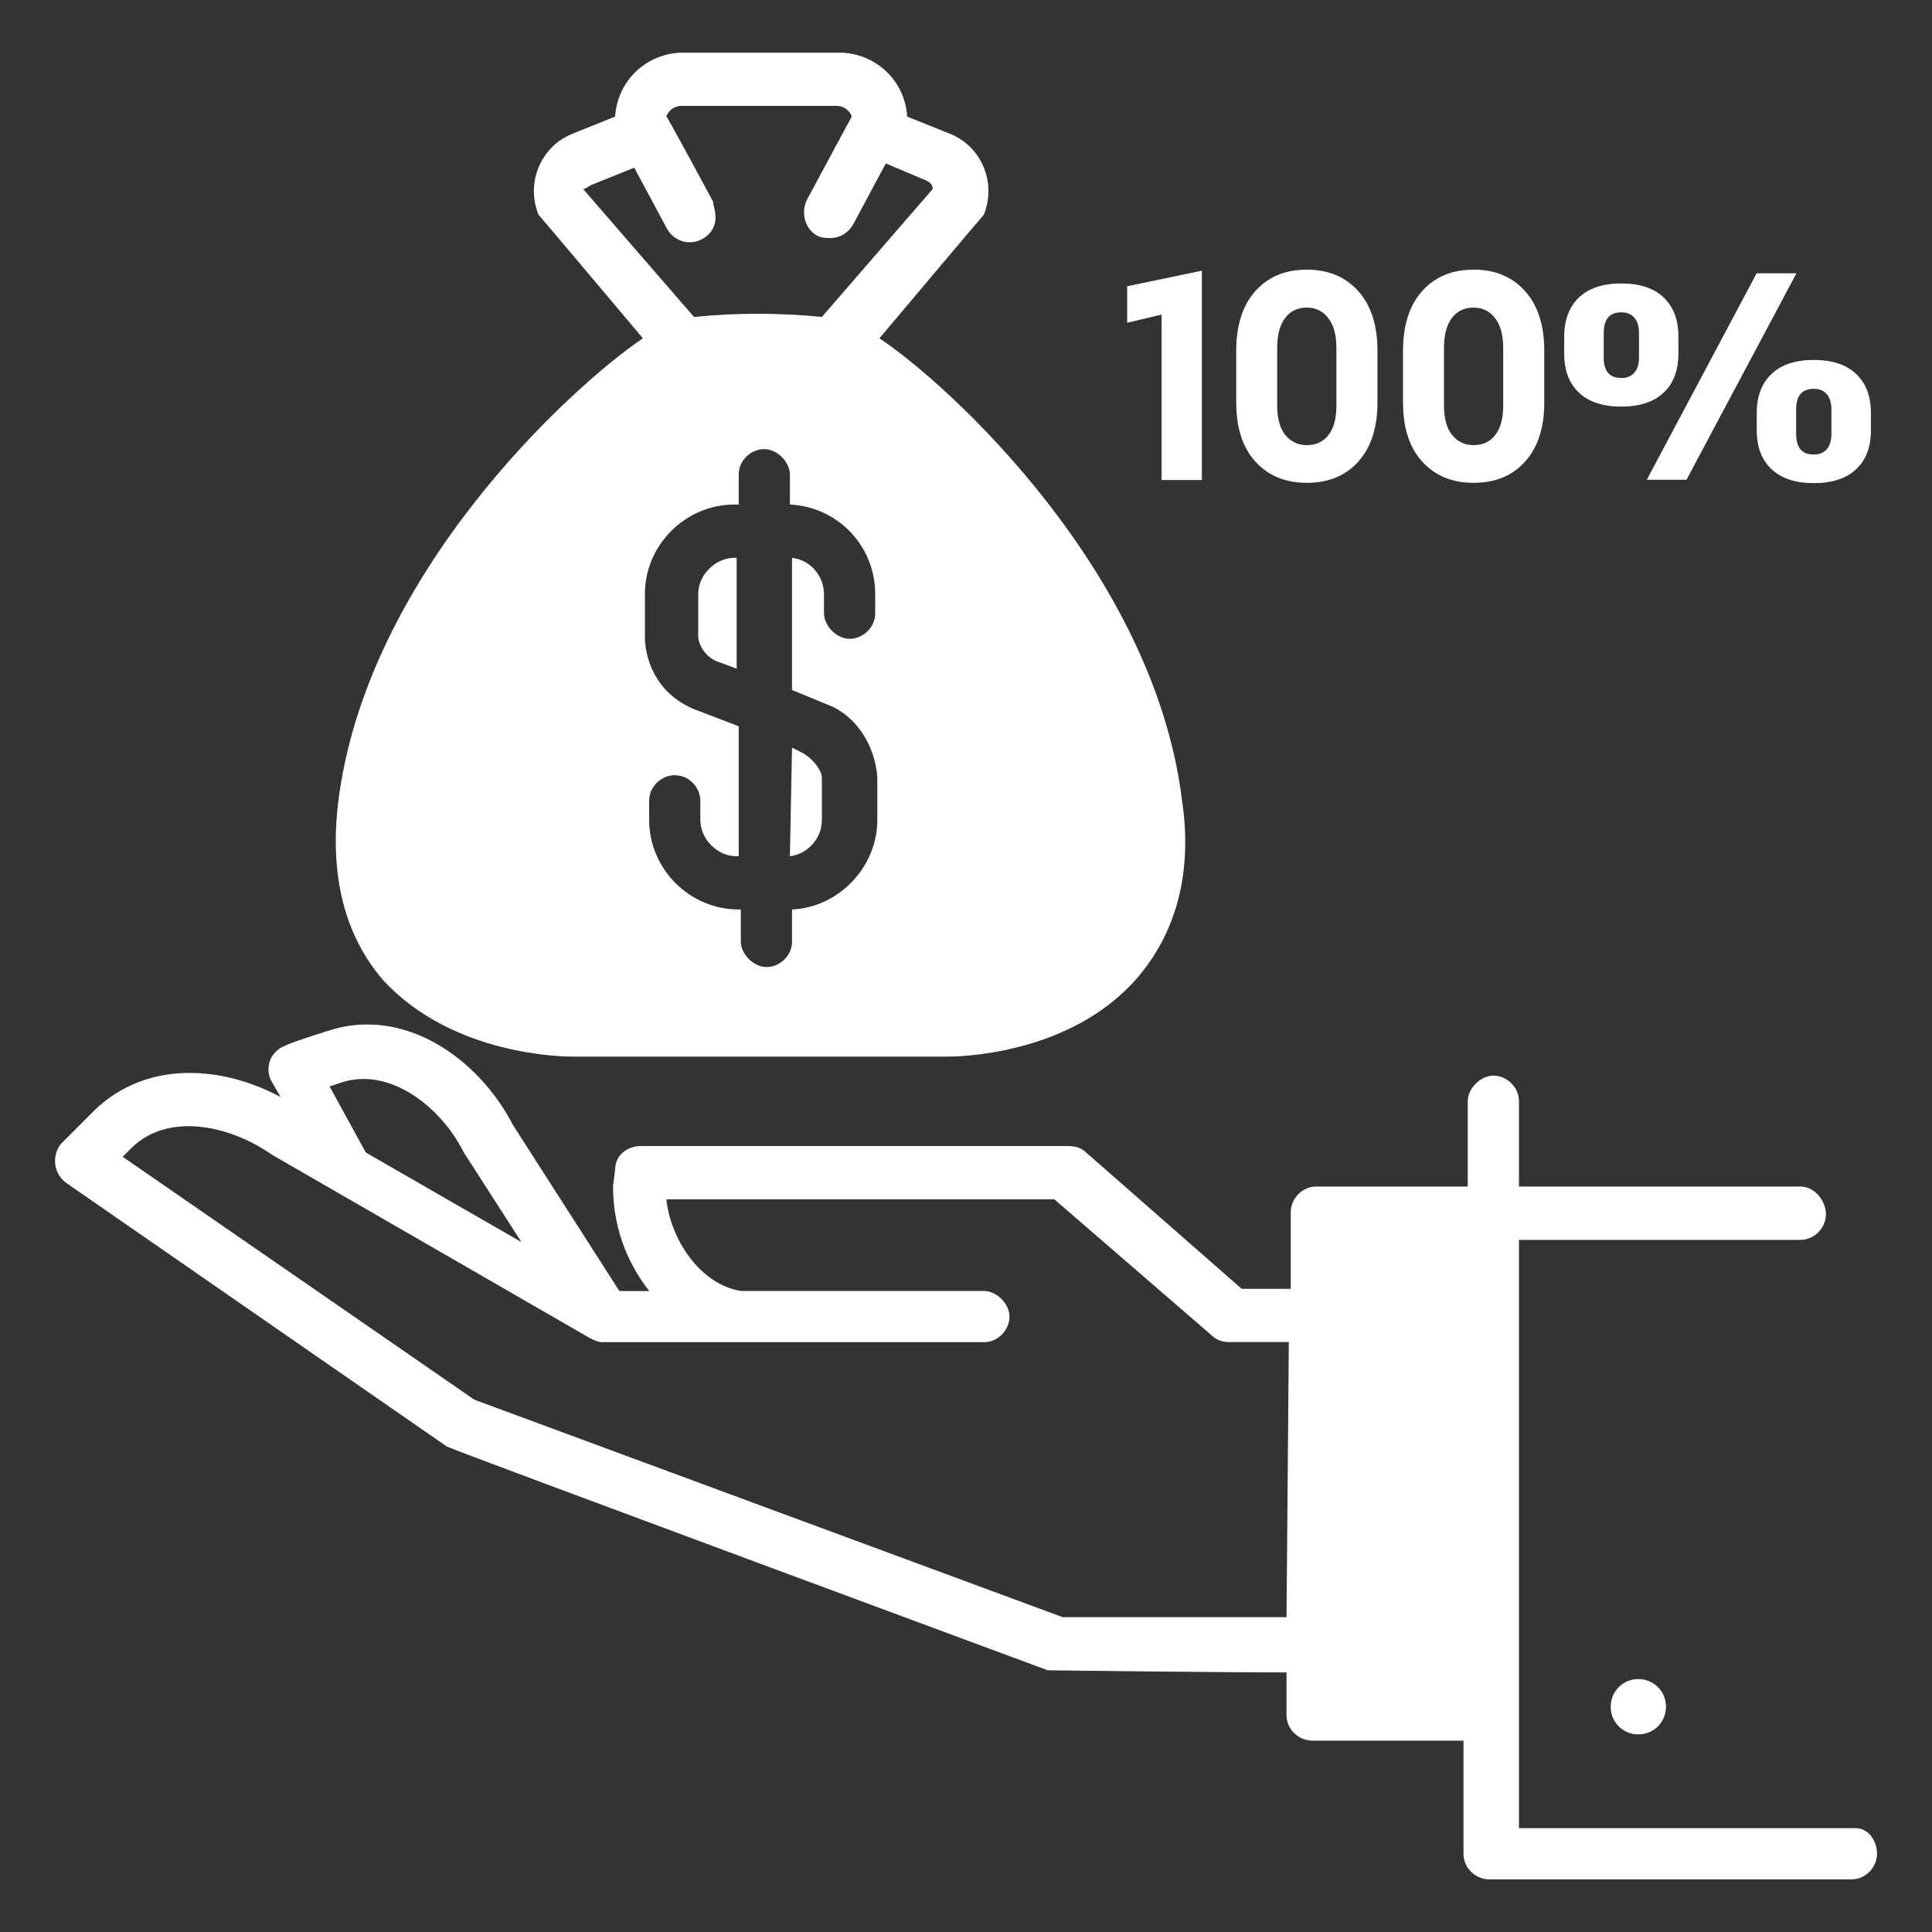 <?xml version="1.0" encoding="utf-8"?>
<!-- Generator: Adobe Illustrator 28.2.0, SVG Export Plug-In . SVG Version: 6.00 Build 0)  -->
<svg version="1.1" id="Layer_1" xmlns="http://www.w3.org/2000/svg" xmlns:xlink="http://www.w3.org/1999/xlink" x="0px" y="0px"
	 viewBox="0 0 2000 2000" style="enable-background:new 0 0 2000 2000;" xml:space="preserve">
<rect x="0" y="0" width="2000" height="2000" fill="#333333" stroke="none"/>
<style type="text/css">
	.st0{fill:#FFFFFF;}
</style>
<g>
	<path class="st0" d="M1724.6,1766.8c0,0.9,0,1.9-0.1,2.8c-0.1,0.9-0.2,1.9-0.4,2.8c-0.2,0.9-0.4,1.8-0.7,2.7
		c-0.3,0.9-0.6,1.8-0.9,2.7c-0.4,0.9-0.8,1.7-1.2,2.5c-0.4,0.8-0.9,1.6-1.4,2.4c-0.5,0.8-1.1,1.5-1.7,2.3c-0.6,0.7-1.2,1.4-1.9,2.1
		c-0.7,0.7-1.4,1.3-2.1,1.9c-0.7,0.6-1.5,1.2-2.3,1.7c-0.8,0.5-1.6,1-2.4,1.4s-1.7,0.8-2.5,1.2c-0.9,0.4-1.8,0.7-2.7,0.9
		c-0.9,0.3-1.8,0.5-2.7,0.7c-0.9,0.2-1.8,0.3-2.8,0.4c-0.9,0.1-1.9,0.1-2.8,0.1c-0.9,0-1.9,0-2.8-0.1c-0.9-0.1-1.9-0.2-2.8-0.4
		c-0.9-0.2-1.8-0.4-2.7-0.7c-0.9-0.3-1.8-0.6-2.7-0.9c-0.9-0.4-1.7-0.8-2.5-1.2s-1.6-0.9-2.4-1.4c-0.8-0.5-1.5-1.1-2.3-1.7
		c-0.7-0.6-1.4-1.2-2.1-1.9c-0.7-0.7-1.3-1.4-1.9-2.1c-0.6-0.7-1.2-1.5-1.7-2.3c-0.5-0.8-1-1.6-1.4-2.4s-0.8-1.7-1.2-2.5
		c-0.4-0.9-0.7-1.8-0.9-2.7c-0.3-0.9-0.5-1.8-0.7-2.7c-0.2-0.9-0.3-1.8-0.4-2.8c-0.1-0.9-0.1-1.9-0.1-2.8c0-0.9,0-1.9,0.1-2.8
		c0.1-0.9,0.2-1.9,0.4-2.8c0.2-0.9,0.4-1.8,0.7-2.7c0.3-0.9,0.6-1.8,0.9-2.7c0.4-0.9,0.8-1.7,1.2-2.5s0.9-1.6,1.4-2.4
		c0.5-0.8,1.1-1.5,1.7-2.3c0.6-0.7,1.2-1.4,1.9-2.1c0.7-0.7,1.4-1.3,2.1-1.9c0.7-0.6,1.5-1.2,2.3-1.7c0.8-0.5,1.6-1,2.4-1.4
		c0.8-0.4,1.7-0.8,2.5-1.2c0.9-0.4,1.8-0.7,2.7-0.9c0.9-0.3,1.8-0.5,2.7-0.7c0.9-0.2,1.8-0.3,2.8-0.4c0.9-0.1,1.9-0.1,2.8-0.1
		c0.9,0,1.9,0,2.8,0.1c0.9,0.1,1.9,0.2,2.8,0.4c0.9,0.2,1.8,0.4,2.7,0.7c0.9,0.3,1.8,0.6,2.7,0.9c0.9,0.4,1.7,0.8,2.5,1.2
		c0.8,0.4,1.6,0.9,2.4,1.4c0.8,0.5,1.5,1.1,2.3,1.7c0.7,0.6,1.4,1.2,2.1,1.9c0.7,0.7,1.3,1.4,1.9,2.1c0.6,0.7,1.2,1.5,1.7,2.3
		c0.5,0.8,1,1.6,1.4,2.4c0.4,0.8,0.8,1.7,1.2,2.5c0.4,0.9,0.7,1.8,0.9,2.7c0.3,0.9,0.5,1.8,0.7,2.7c0.2,0.9,0.3,1.8,0.4,2.8
		C1724.6,1764.9,1724.6,1765.8,1724.6,1766.8z"/>
	<path class="st0" d="M817.7,886.4c17.7-2.2,33.1-17.7,33.1-37.5v-44.1c0-6.6-8.8-19.9-22.1-26.5l-8.8-4.4L817.7,886.4z"/>
	<g>
		<path class="st0" d="M592.7,1093.8H981c6.6,0,125.8,0,196.4-81.6c39.7-46.3,57.4-108.1,46.3-183.1
			C1195,592.9,983.2,398.7,910.4,350.2c0,0,105.9-125.8,108.1-128c13.2-33.1-2.2-70.6-35.3-83.8l-44.1-17.7
			c-2.2-37.5-33.1-66.2-70.6-66.2H707.4c-37.5,0-68.4,28.7-70.6,66.2l-44.1,17.7c-33.1,13.2-48.5,50.8-35.3,83.8
			c2.2,2.2,108.1,128,108.1,128c-75,50.8-286.8,244.9-315.5,481c-8.8,75,6.6,136.8,46.3,183.1C469.1,1093.8,586,1093.8,592.7,1093.8
			z M906,634.8c0,15.4-13.2,26.5-26.5,26.5S853,648.1,853,634.8V615c0-17.7-13.2-35.3-33.1-37.5v136.8l37.5,15.4
			c28.7,11,48.5,41.9,50.8,75v44.1c0,48.5-39.7,90.5-88.3,92.7v33.1c0,15.4-13.2,26.5-26.5,26.5c-13.2,0-26.5-13.2-26.5-26.5v-33.1
			h-2.2c-50.8,0-92.7-41.9-92.7-92.7V829c0-15.4,13.2-26.5,26.5-26.5c15.4,0,26.5,13.2,26.5,26.5v19.9c0,19.9,17.7,37.5,37.5,37.5
			h2.2V751.8l-46.3-17.7c-41.9-17.7-50.8-55.2-50.8-75V615c0-50.8,41.9-92.7,92.7-92.7h4.4v-30.9c0-15.4,13.2-26.5,26.5-26.5
			c13.2,0,26.5,13.2,26.5,26.5v30.9c48.5,2.2,88.3,41.9,88.3,92.7V634.8z M612.5,191.3l44.1-17.7l33.1,61.8
			c4.4,8.8,13.2,15.4,24.3,15.4c15.4,0,28.7-13.2,26.5-28.7c0-4.4-2.2-8.8-2.2-13.2c0,0-46.3-86.1-48.5-88.3c2.2-6.6,8.8-11,15.4-11
			h161.1c6.6,0,13.2,4.4,15.4,11l-46.3,86.1c-6.6,13.2-2.2,30.9,11,37.5c4.4,2.2,8.8,2.2,13.2,2.2c11,0,19.9-6.6,24.3-15.4
			l33.1-61.8l41.9,17.7c4.4,2.2,6.6,4.4,6.6,8.8L850.8,328.1c-44.1-4.4-88.3-4.4-132.4,0L603.7,195.7
			C605.9,195.7,608.1,193.5,612.5,191.3z"/>
	</g>
	<path class="st0" d="M722.8,615v44.1c0,6.6,6.6,22.1,22.1,26.5l17.7,6.6V577.4h-2.2C740.5,577.4,722.8,595.1,722.8,615z"/>
	<g>
		<path class="st0" d="M1921,1892.5h-348.6v-609h291.3c15.4,0,26.5-13.2,26.5-26.5c0-13.2-11-28.7-26.5-28.7h-291.3v-88.3
			c0-15.4-13.2-26.5-26.5-26.5c-13.2,0-26.5,13.2-26.5,26.5v88.3h-156.7c-15.4,0-26.5,13.2-26.5,26.5v79.4h-50.8l-161.1-141.2
			c-4.4-4.4-11-6.6-17.7-6.6H663.3c-13.2,0-26.5,8.8-26.5,24.3l-2.2,17.7c0,39.7,13.2,77.2,37.5,108.1h-30.9l-110.3-172.1
			c-35.3-68.4-112.5-123.6-192-97.1c-41.9,13.2-44.1,15.4-44.1,15.4c-6.6,2.2-13.2,8.8-15.4,15.4c-2.2,6.6-2.2,15.4,2.2,22.1
			l8.8,15.4c-61.8-33.1-139-37.5-192,13.2c-33.1,33.1-35.3,35.3-35.3,35.3c-8.8,11-8.8,28.7,4.4,39.7l395,273.6
			c2.2,2.2,622.2,231.7,622.2,231.7s178.7,2.2,247.1,2.2v44.1c0,15.4,13.2,26.5,26.5,26.5H1515V1919c0,15.4,13.2,26.5,26.5,26.5
			h375.1c15.4,0,26.5-13.2,26.5-26.5S1934.2,1892.5,1921,1892.5z M354.4,1120.3c48.5-15.4,101.5,24.3,125.8,72.8l59.6,92.7
			l-161.1-92.7l-37.5-68.4L354.4,1120.3z M1331.8,1674.1h-231.7l-609-225.1l-364.1-251.5l8.8-8.8c37.5-37.5,101.5-24.3,145.6,6.6
			L610.3,1385c4.4,2.2,8.8,4.4,13.2,4.4h395c15.4,0,26.5-13.2,26.5-26.5c0-13.2-13.2-26.5-26.5-26.5H767
			c-41.9-6.6-72.8-53-77.2-94.9h401.6l163.3,141.2c4.4,4.4,11,6.6,17.7,6.6h61.8L1331.8,1674.1z"/>
	</g>
	<g>
		<g transform="translate(871.357, 372.72)">
			<g>
				<path class="st0" d="M331.1,124.2V-47.1l-35.6,8.5v-37.8l77.3-16.1v216.7H331.1z"/>
			</g>
		</g>
	</g>
	<g>
		<g transform="translate(950.938, 372.72)">
			<g>
				<path class="st0" d="M401.9,127.1c-22.2,0-39.9-7.3-53.2-21.9c-13.3-14.6-19.9-35-19.9-61.3V-9.6c0-26.4,6.6-47,19.8-61.8
					c13.2-14.8,31-22.2,53.3-22.2c22.2,0,39.9,7.4,53.2,22.2c13.3,14.8,19.9,35.4,19.9,61.8V44c0,26-6.6,46.4-19.8,61.1
					C442.1,119.8,424.3,127.1,401.9,127.1z M401.9,88.1c9.5,0,17-3.5,22.4-10.5c5.5-7,8.2-17.2,8.2-30.6v-59.4
					c0-13.6-2.8-23.9-8.5-31.1c-5.6-7.2-13-10.8-22.2-10.8c-9.5,0-17,3.6-22.4,10.8c-5.5,7.2-8.2,17.6-8.2,31.1v59.4
					c0,13.4,2.8,23.6,8.4,30.6C385.4,84.5,392.8,88.1,401.9,88.1z"/>
			</g>
		</g>
	</g>
	<g>
		<g transform="translate(1080.405, 372.72)">
			<g>
				<path class="st0" d="M445.1,127.1c-22.2,0-39.9-7.3-53.2-21.9C378.6,90.6,372,70.2,372,44V-9.6c0-26.4,6.6-47,19.8-61.8
					c13.2-14.8,31-22.2,53.3-22.2c22.2,0,39.9,7.4,53.2,22.2c13.3,14.8,19.9,35.4,19.9,61.8V44c0,26-6.6,46.4-19.8,61.1
					C485.2,119.8,467.4,127.1,445.1,127.1z M445.1,88.1c9.5,0,17-3.5,22.4-10.5c5.5-7,8.2-17.2,8.2-30.6v-59.4
					c0-13.6-2.8-23.9-8.5-31.1c-5.6-7.2-13-10.8-22.2-10.8c-9.5,0-17,3.6-22.4,10.8c-5.5,7.2-8.2,17.6-8.2,31.1v59.4
					c0,13.4,2.8,23.6,8.4,30.6C428.5,84.5,435.9,88.1,445.1,88.1z"/>
			</g>
		</g>
	</g>
	<g>
		<g transform="translate(1209.872, 372.72)">
			<g>
				<path class="st0" d="M494.9,123.9L608.6-89.8h41.2L536,123.9H494.9z M512.3,33.8c-10.2,9.6-24.8,14.4-43.8,14.4
					c-19,0-33.6-4.8-43.8-14.4c-10.2-9.6-15.3-23-15.3-40.3v-17.9c0-17.2,5.1-30.7,15.3-40.4c10.2-9.7,24.8-14.5,43.8-14.5
					c19,0,33.6,4.8,43.8,14.5c10.2,9.7,15.3,23.1,15.3,40.4v17.9C527.6,10.8,522.5,24.2,512.3,33.8z M468.5,18.6
					c5.8,0,10.3-1.8,13.5-5.5c3.2-3.7,4.8-9,4.8-15.8v-25.4c0-6.9-1.6-12.1-4.8-15.8c-3.2-3.7-7.7-5.5-13.5-5.5
					c-12.1,0-18.2,7.1-18.2,21.4v25.4C450.2,11.5,456.3,18.6,468.5,18.6z M711.6,113c-10.2,9.6-24.8,14.4-43.8,14.4
					c-19,0-33.6-4.8-43.8-14.4c-10.2-9.6-15.3-23-15.3-40.3V54.8c0-17.2,5.1-30.7,15.3-40.4c10.2-9.7,24.8-14.5,43.8-14.5
					c19,0,33.6,4.8,43.8,14.5c10.2,9.7,15.3,23.1,15.3,40.4v17.9C726.9,90,721.8,103.4,711.6,113z M667.7,97.8
					c5.8,0,10.3-1.8,13.5-5.5c3.2-3.7,4.8-9,4.8-15.8V51.1c0-6.9-1.6-12.1-4.8-15.8c-3.2-3.7-7.7-5.5-13.5-5.5
					c-12.2,0-18.2,7.1-18.2,21.4v25.4C649.5,90.7,655.6,97.8,667.7,97.8z"/>
			</g>
		</g>
	</g>
</g>
</svg>
